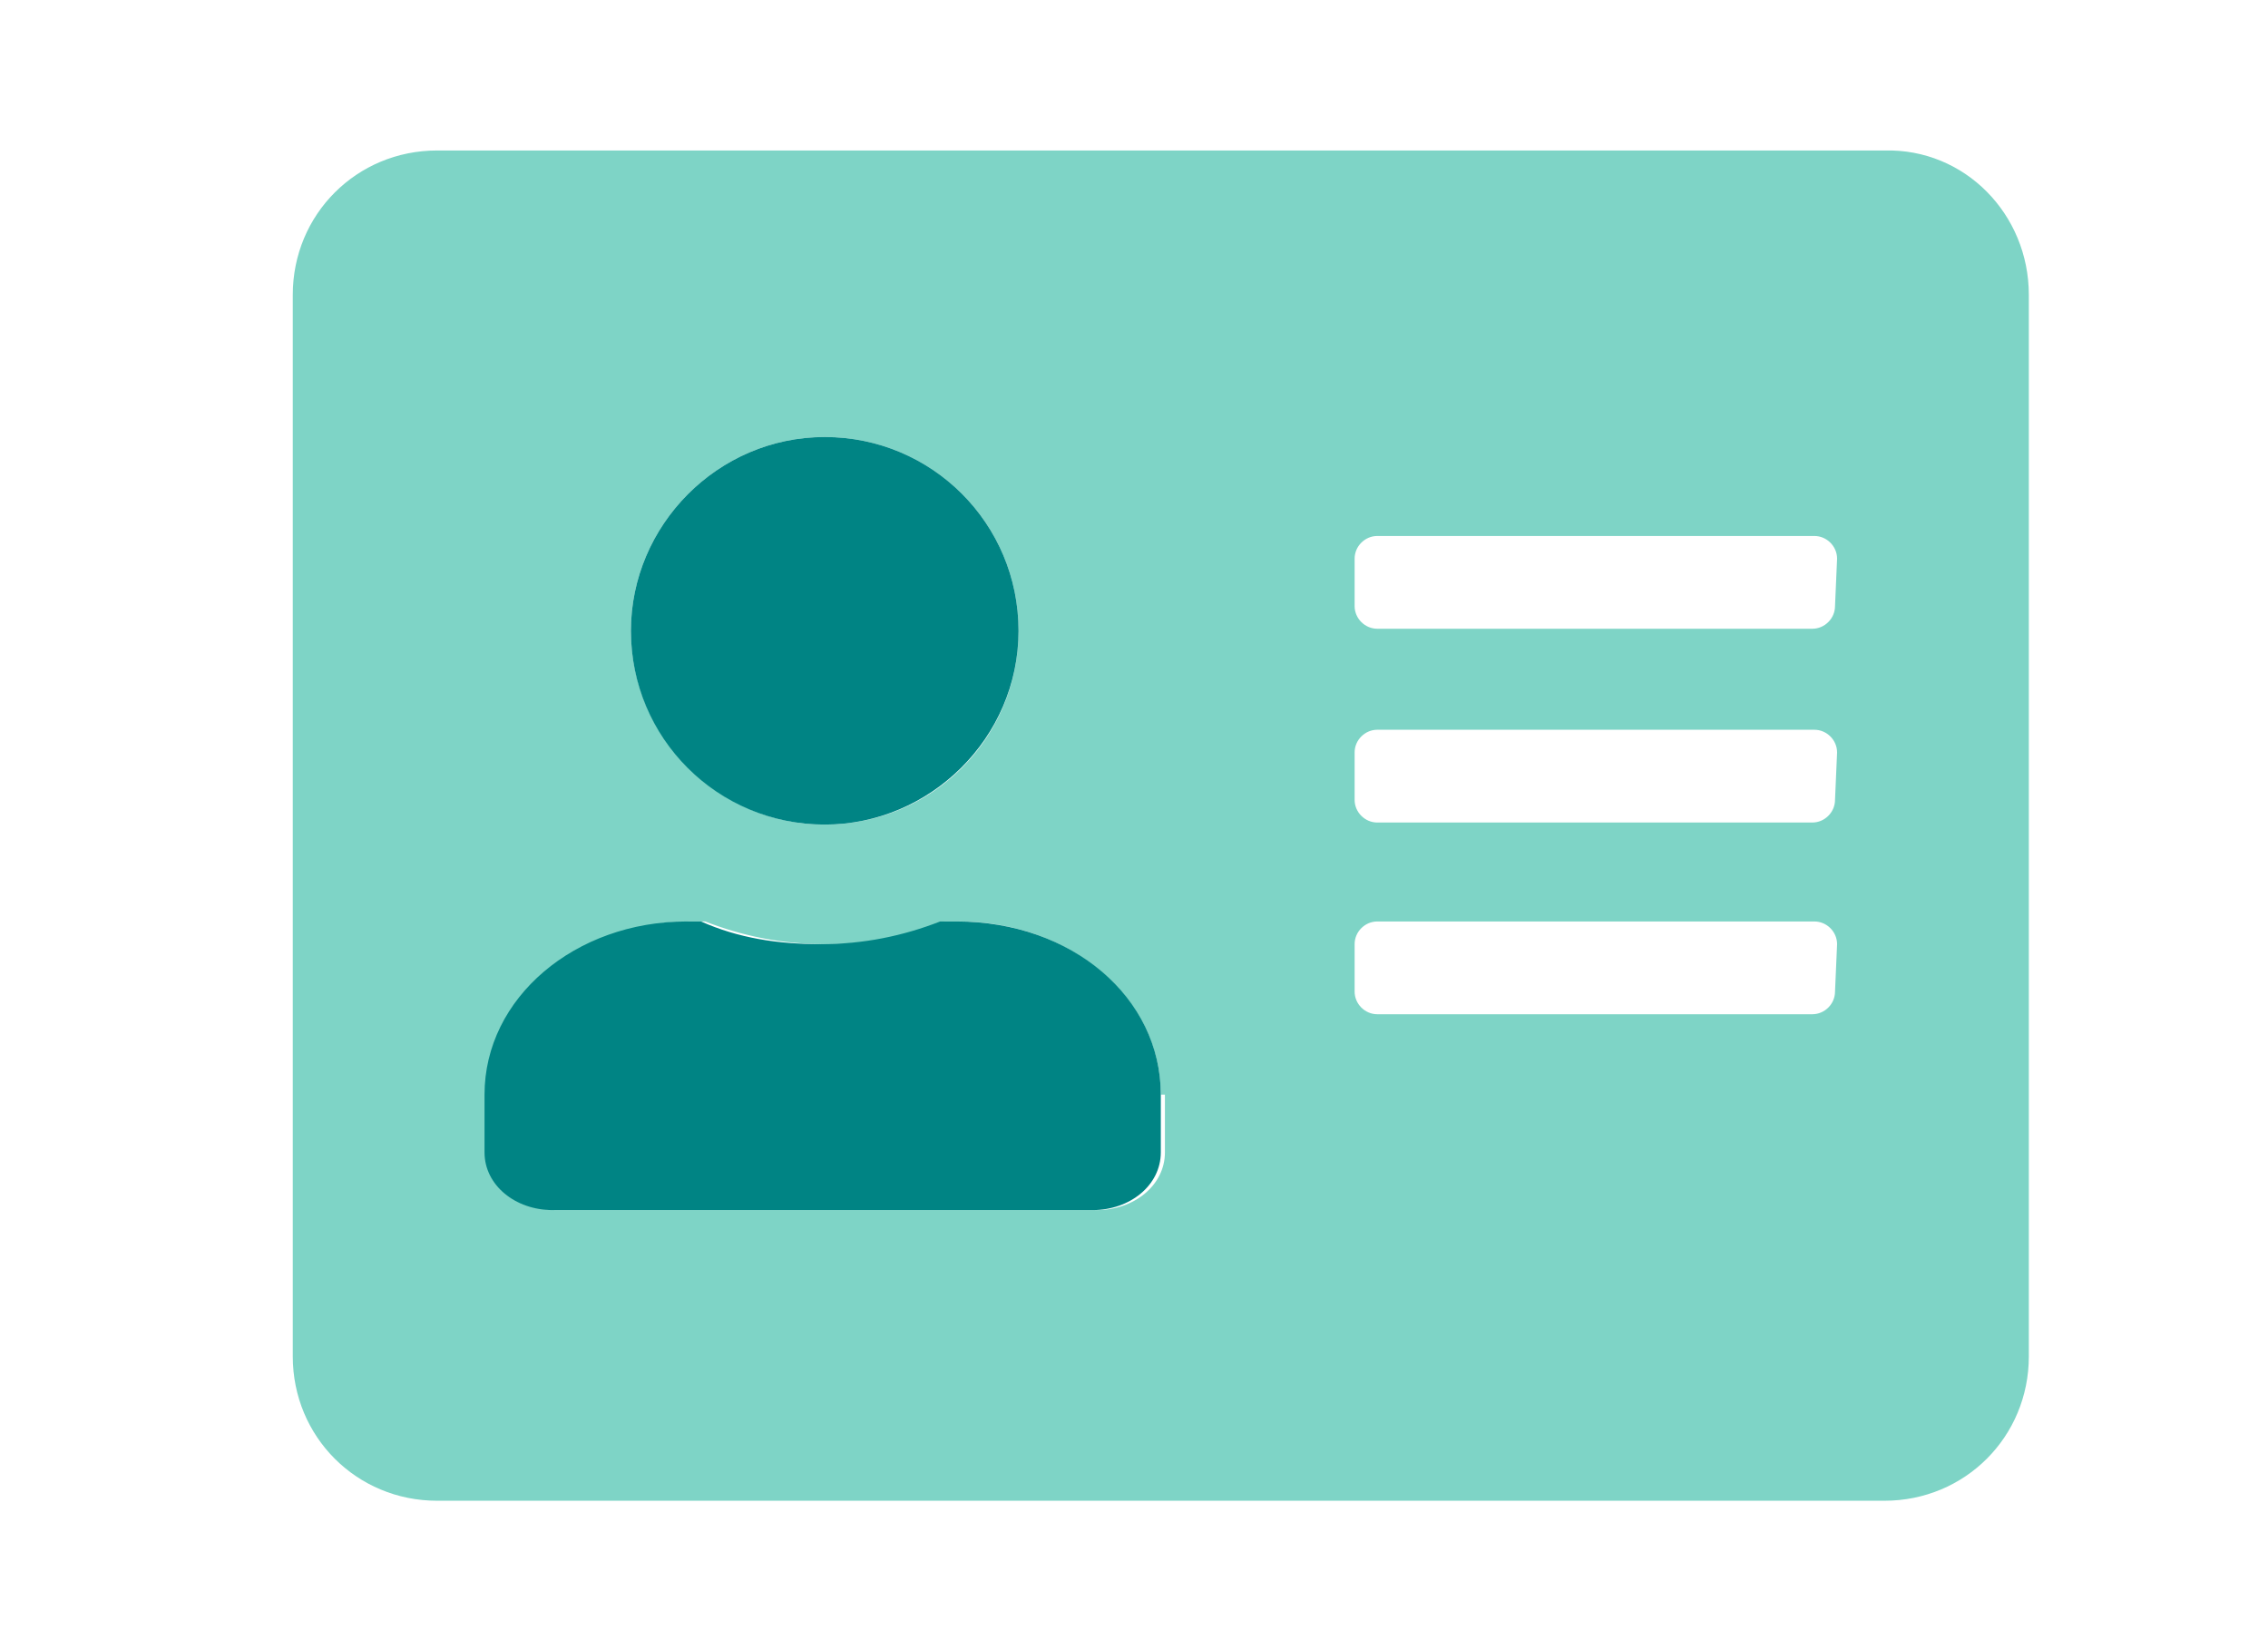 <?xml version="1.0" encoding="utf-8"?>
<!-- Generator: Adobe Illustrator 26.0.0, SVG Export Plug-In . SVG Version: 6.00 Build 0)  -->
<svg version="1.1" id="レイヤー_1" xmlns="http://www.w3.org/2000/svg" xmlns:xlink="http://www.w3.org/1999/xlink" x="0px"
	 y="0px" viewBox="0 0 110 80" style="enable-background:new 0 0 110 80;" xml:space="preserve">
<style type="text/css">
	.st0{fill:#7ED4C6;}
	.st1{fill:#008484;}
</style>
<g>
	<path class="st0" d="M98.4,14.3v51.5c0,3.9-3.1,7-7,7H21.2c-3.9,0-7-3.1-7-7V14.3c0-3.9,3.1-7,7-7h70.2
		C95.3,7.2,98.4,10.4,98.4,14.3z M56.3,53.1c0-4.7-4.4-8.4-9.8-8.4h-0.7c-1.8,0.8-3.7,1.1-5.8,1.1s-4-0.4-5.8-1.1h-0.7
		c-5.4,0-9.8,3.7-9.8,8.4v2.8c0,1.6,1.5,2.8,3.3,2.8h26.2c1.8,0,3.3-1.2,3.3-2.8v-2.8H56.3z M30.6,30.6c0,5.1,4.2,9.4,9.4,9.4
		s9.4-4.2,9.4-9.4s-4.2-9.4-9.4-9.4S30.6,25.5,30.6,30.6z M89.1,27.1c0-0.6-0.5-1.1-1.1-1.1H66.8c-0.6,0-1.1,0.5-1.1,1.1v2.3
		c0,0.6,0.5,1.1,1.1,1.1h21.1c0.6,0,1.1-0.5,1.1-1.1L89.1,27.1L89.1,27.1z M89.1,36.5c0-0.6-0.5-1.1-1.1-1.1H66.8
		c-0.6,0-1.1,0.5-1.1,1.1v2.3c0,0.6,0.5,1.1,1.1,1.1h21.1c0.6,0,1.1-0.5,1.1-1.1L89.1,36.5L89.1,36.5z M89.1,45.8
		c0-0.6-0.5-1.1-1.1-1.1H66.8c-0.6,0-1.1,0.5-1.1,1.1v2.3c0,0.6,0.5,1.1,1.1,1.1h21.1c0.6,0,1.1-0.5,1.1-1.1L89.1,45.8L89.1,45.8z"
		/>
</g>
<g>
	<path class="st1" d="M56.3,53.1v2.8c0,1.6-1.5,2.8-3.3,2.8H26.8c-1.8,0-3.3-1.2-3.3-2.8v-2.8c0-4.7,4.4-8.4,9.8-8.4h0.7
		c1.8,0.8,3.7,1.1,5.8,1.1s4-0.4,5.8-1.1h0.8C52,44.7,56.3,48.4,56.3,53.1z M30.6,30.6c0-5.1,4.2-9.4,9.4-9.4s9.4,4.2,9.4,9.4
		S45.1,40,40,40C34.8,40,30.6,35.8,30.6,30.6z"/>
</g>
</svg>
